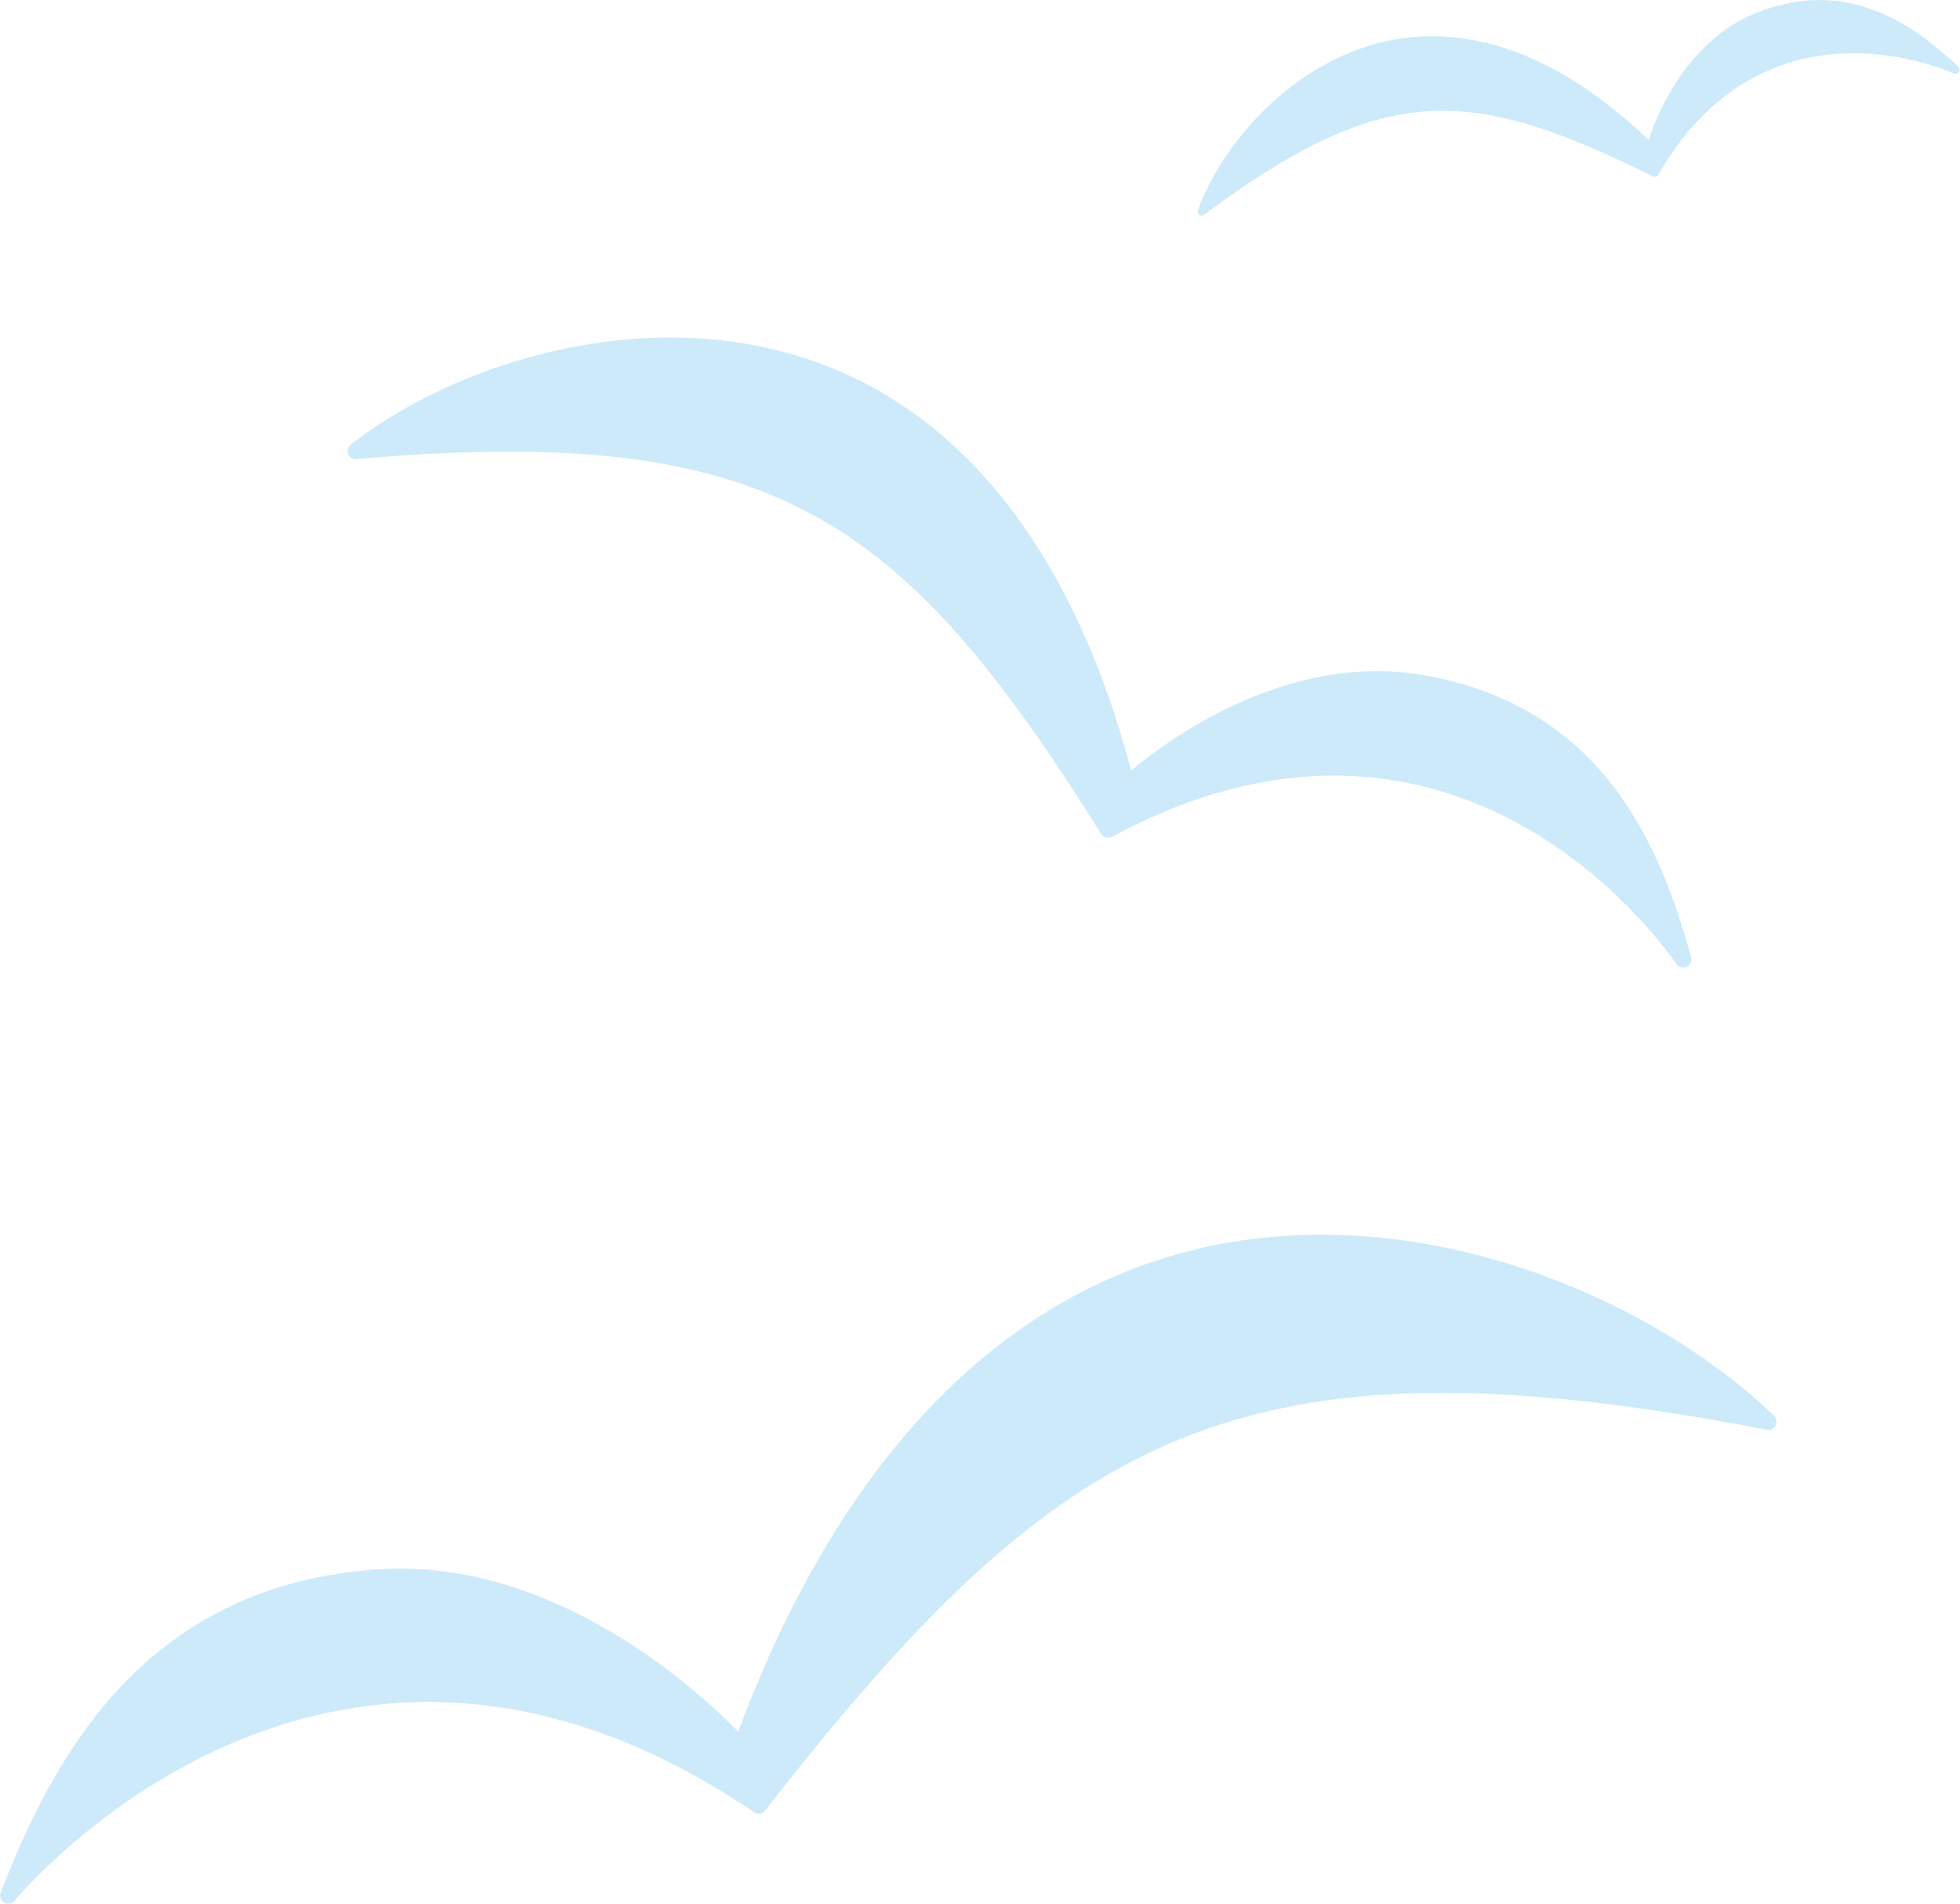 <?xml version="1.0" encoding="UTF-8"?>
<svg id="_レイヤー_1" data-name="レイヤー_1" xmlns="http://www.w3.org/2000/svg" xmlns:xlink="http://www.w3.org/1999/xlink" version="1.1" viewBox="0 0 114.23 110.97">
  <!-- Generator: Adobe Illustrator 29.4.0, SVG Export Plug-In . SVG Version: 2.1.0 Build 152)  -->
  <defs>
    <clipPath id="clippath">
      <rect width="114.23" height="110.97" fill="none"/>
    </clipPath>
  </defs>
  <g opacity=".7">
    <g clip-path="url(#clippath)">
      <path d="M69.9,72.78c-11.73,2.72-21.02,12.45-26.88,28.16-2.17-2.23-10.65-10.17-21.01-9.46-13.35.91-18.76,10.54-21.97,18.84-.08.21,0,.46.2.58.08.05.16.07.24.07.13,0,.27-.06.36-.17,1.91-2.23,19.35-21.3,43.11-5.16.2.14.48.1.64-.1,17.29-22.16,27.6-28.12,58.38-22.2.21.04.41-.06.51-.25.1-.19.06-.41-.09-.56-7.05-6.81-20.54-12.76-33.48-9.76" fill="#b8e1f9"/>
      <path d="M20.76,26.76c24.3-2.12,31.81,3.31,43.42,21.85.13.21.41.28.63.17,19.65-10.58,31.6,5.55,32.9,7.42.09.13.24.2.39.2.07,0,.14-.01.2-.04.21-.1.32-.33.26-.55-1.84-6.72-5.27-14.67-15.62-16.46-7.96-1.38-14.97,3.85-17.02,5.57-3.31-12.6-9.74-20.86-18.62-23.91-9.84-3.38-20.82.18-26.86,4.91-.16.13-.23.35-.15.55.08.2.28.32.48.3" fill="#b8e1f9"/>
      <path d="M114.15,3.9c-2.74-2.57-6.57-5.24-11.82-3.14-4.07,1.63-5.81,6.06-6.25,7.39-5.09-4.87-10.38-6.85-15.33-5.74-5.47,1.23-9.51,5.96-10.94,9.84-.04.1,0,.21.08.27.04.03.09.05.14.05s.1-.01.14-.05c10.58-7.86,15.57-7.49,26.16-2.24.11.06.25.01.31-.09,6.04-10.44,16.11-6.4,17.24-5.9.1.04.23,0,.29-.09.06-.1.05-.22-.04-.3" fill="#b8e1f9"/>
    </g>
  </g>
</svg>